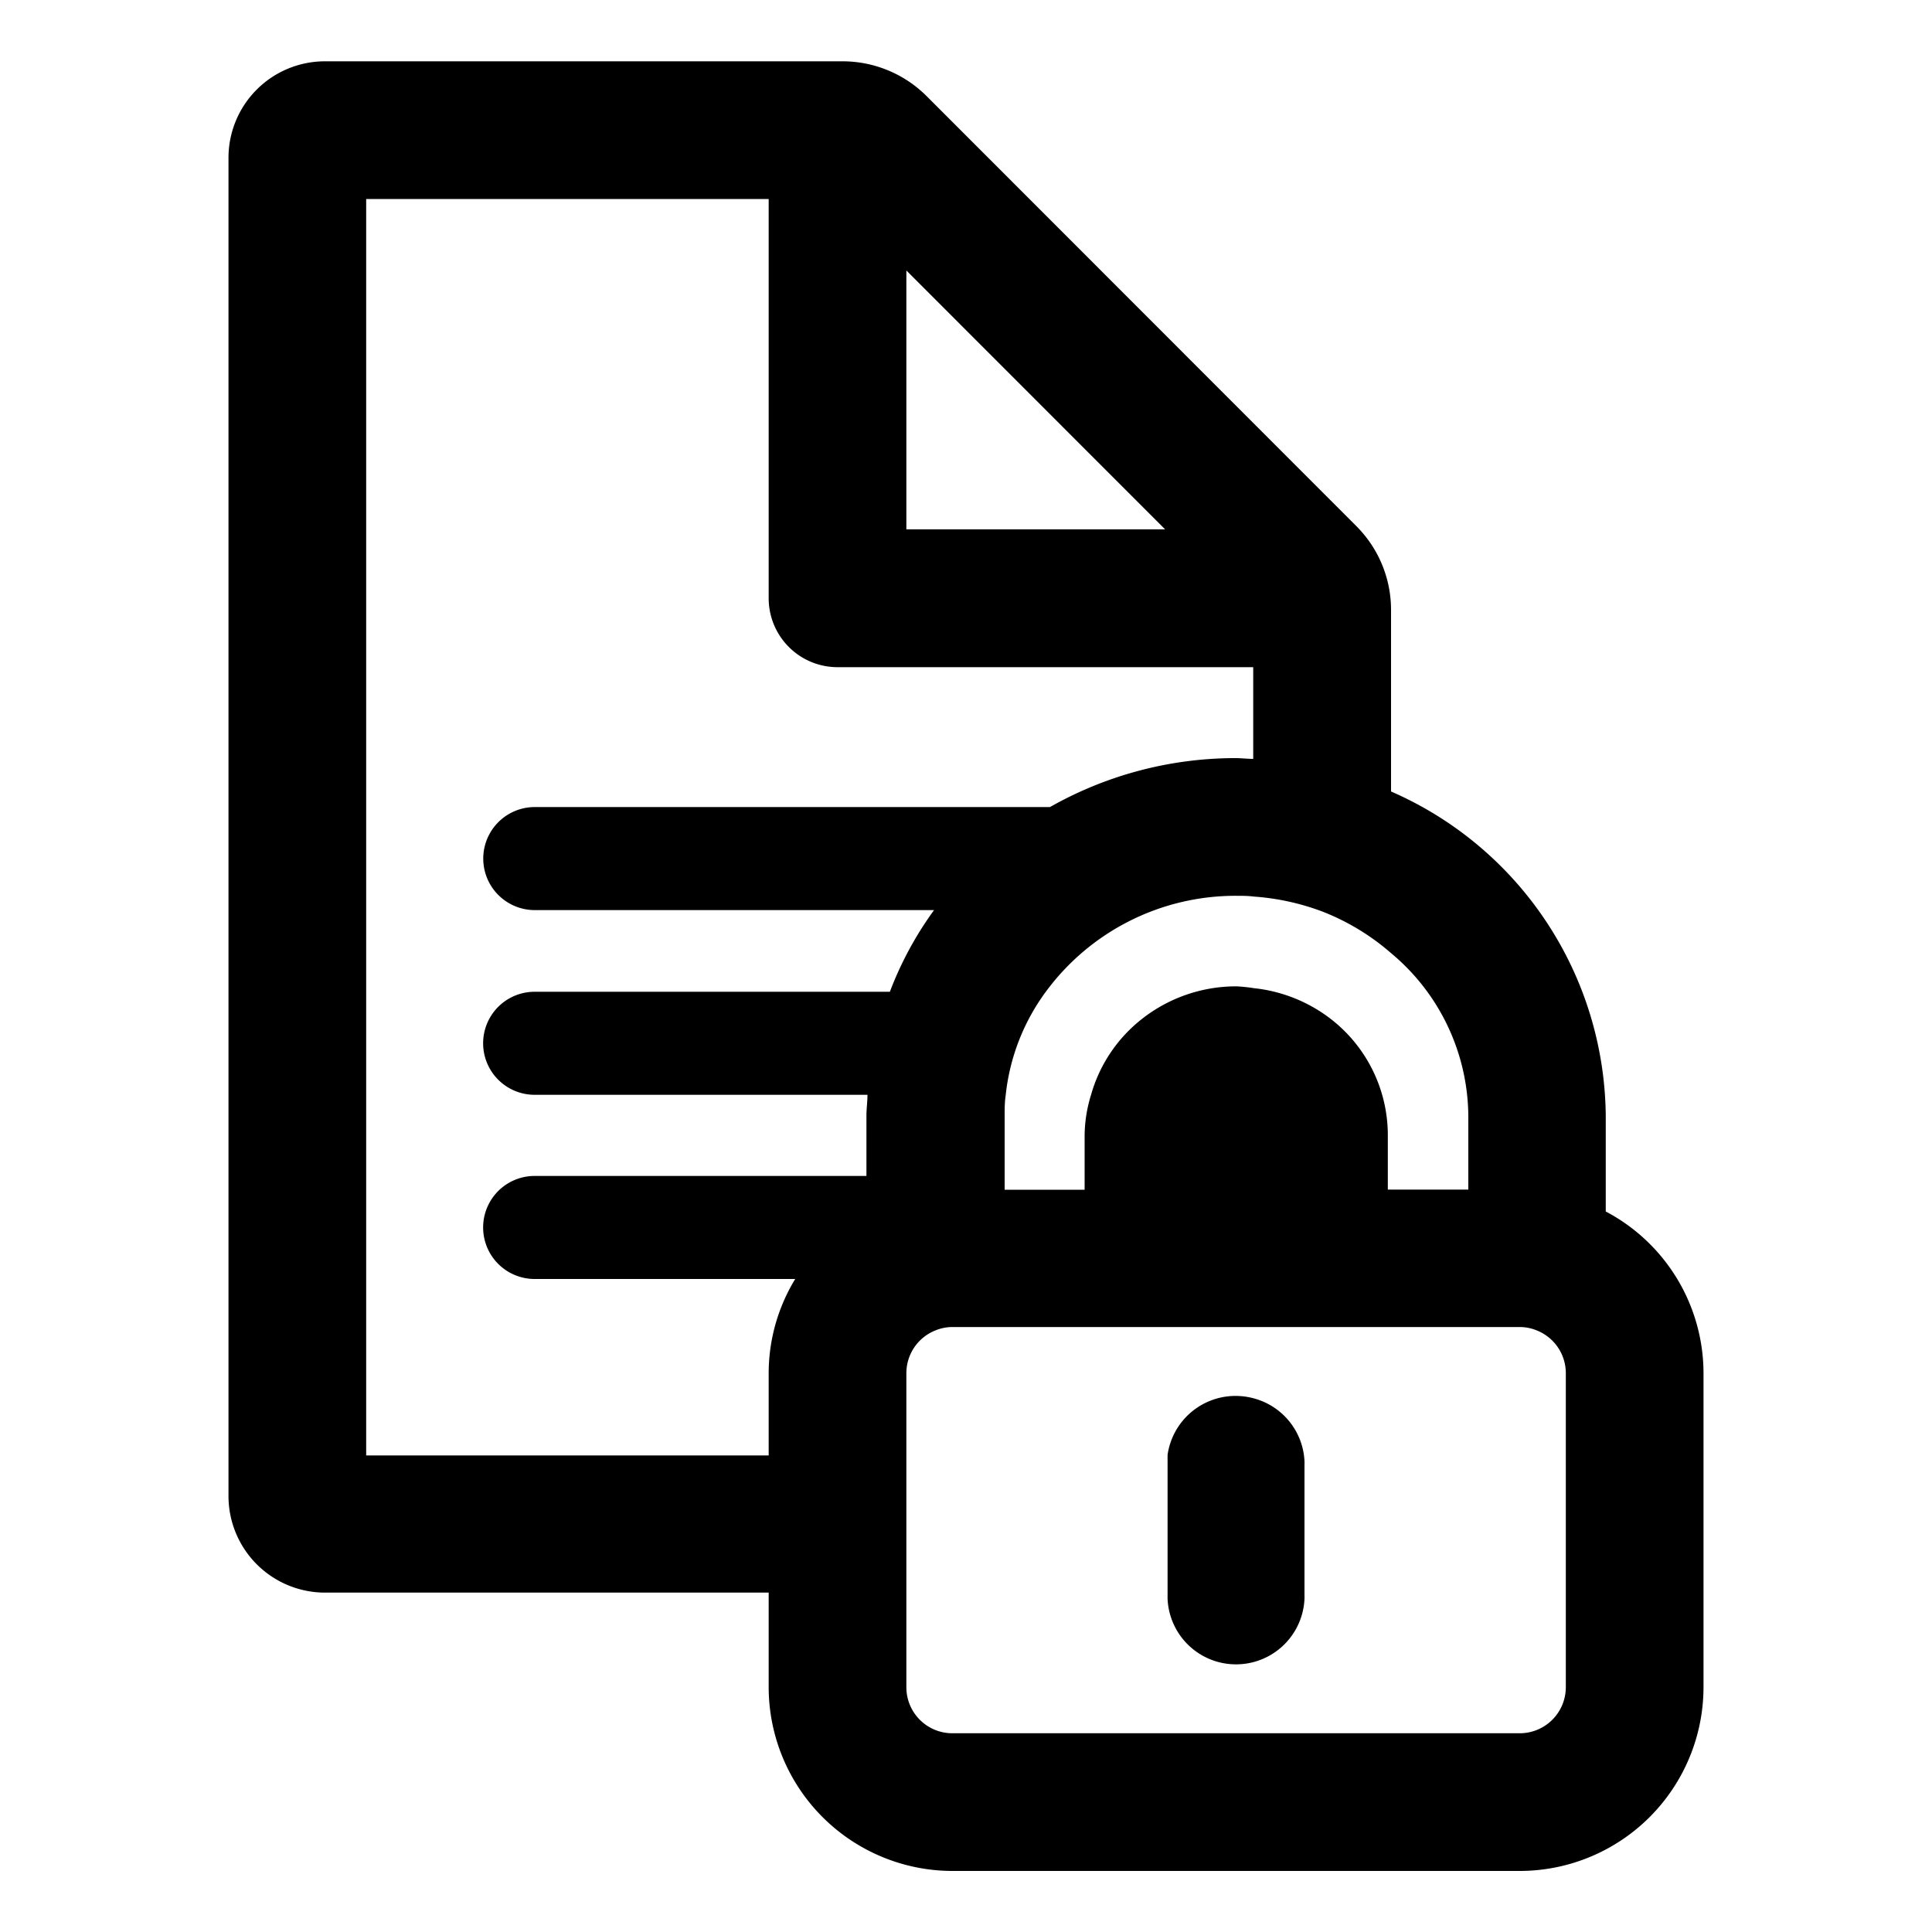 <?xml version="1.0" encoding="UTF-8"?> <svg xmlns="http://www.w3.org/2000/svg" viewBox="0 0 150 150"><g id="Camada_1" data-name="Camada 1"><path d="M124.67,94.06V86.62A27.74,27.74,0,0,0,108,61.45V47.35a9.2,9.2,0,0,0-2.7-6.51L71.93,7.45a9.24,9.24,0,0,0-6.51-2.69H25.24a7.49,7.49,0,0,0-7.5,7.49v103.9a7.5,7.5,0,0,0,7.5,7.5H59.68V131a14.28,14.28,0,0,0,14.26,14.26H118A14.28,14.28,0,0,0,132.26,131v-24.4A14.21,14.21,0,0,0,124.67,94.06ZM108,74a16.6,16.6,0,0,1,6,12.66v5.7h-6.25V88.09a11.41,11.41,0,0,0-5.07-9.44,11.81,11.81,0,0,0-5.34-1.93A12.11,12.11,0,0,0,96,76.58a11.83,11.83,0,0,0-8,3.09A11.42,11.42,0,0,0,84.71,85a10.91,10.91,0,0,0-.5,3.14v4.23H78v-5.7c0-.55,0-1.09.08-1.62a16.43,16.43,0,0,1,3.08-8A18.28,18.28,0,0,1,96,69.55c.45,0,.9,0,1.35.06a18.77,18.77,0,0,1,5.34,1.17A18.11,18.11,0,0,1,108,74ZM70.37,21l20.09,20.1H70.37ZM41.51,85H67.35c0,.54-.08,1.07-.08,1.62V91.3H41.51a4,4,0,1,0,0,8H61.74a14.08,14.08,0,0,0-2.06,7.26V113H28.43V15.45H59.68v31A5.35,5.35,0,0,0,65,51.8h32.3v7.12c-.45,0-.9-.06-1.35-.06a29.21,29.21,0,0,0-14.43,3.8h-40a4,4,0,1,0,0,8h31A27,27,0,0,0,69.09,77H41.51a4,4,0,0,0,0,8Zm80.06,38.62V131a3.58,3.58,0,0,1-3.57,3.57H73.94A3.57,3.57,0,0,1,70.37,131v-24.4a3.57,3.57,0,0,1,2.24-3.3,3.47,3.47,0,0,1,1.33-.27H118a3.51,3.51,0,0,1,1.33.27,3.57,3.57,0,0,1,2.24,3.3Zm-20.29-10.18a2.66,2.66,0,0,1,0,.28v10.12a2.85,2.85,0,0,1,0,.29,5.32,5.32,0,0,1-10.63,0c0-.1,0-.19,0-.29V113.72c0-.09,0-.19,0-.28s0-.33,0-.48A5.33,5.33,0,0,1,96,108.38a5.43,5.43,0,0,1,1.35.19A5.31,5.31,0,0,1,101.28,113.44Z"></path></g></svg> 